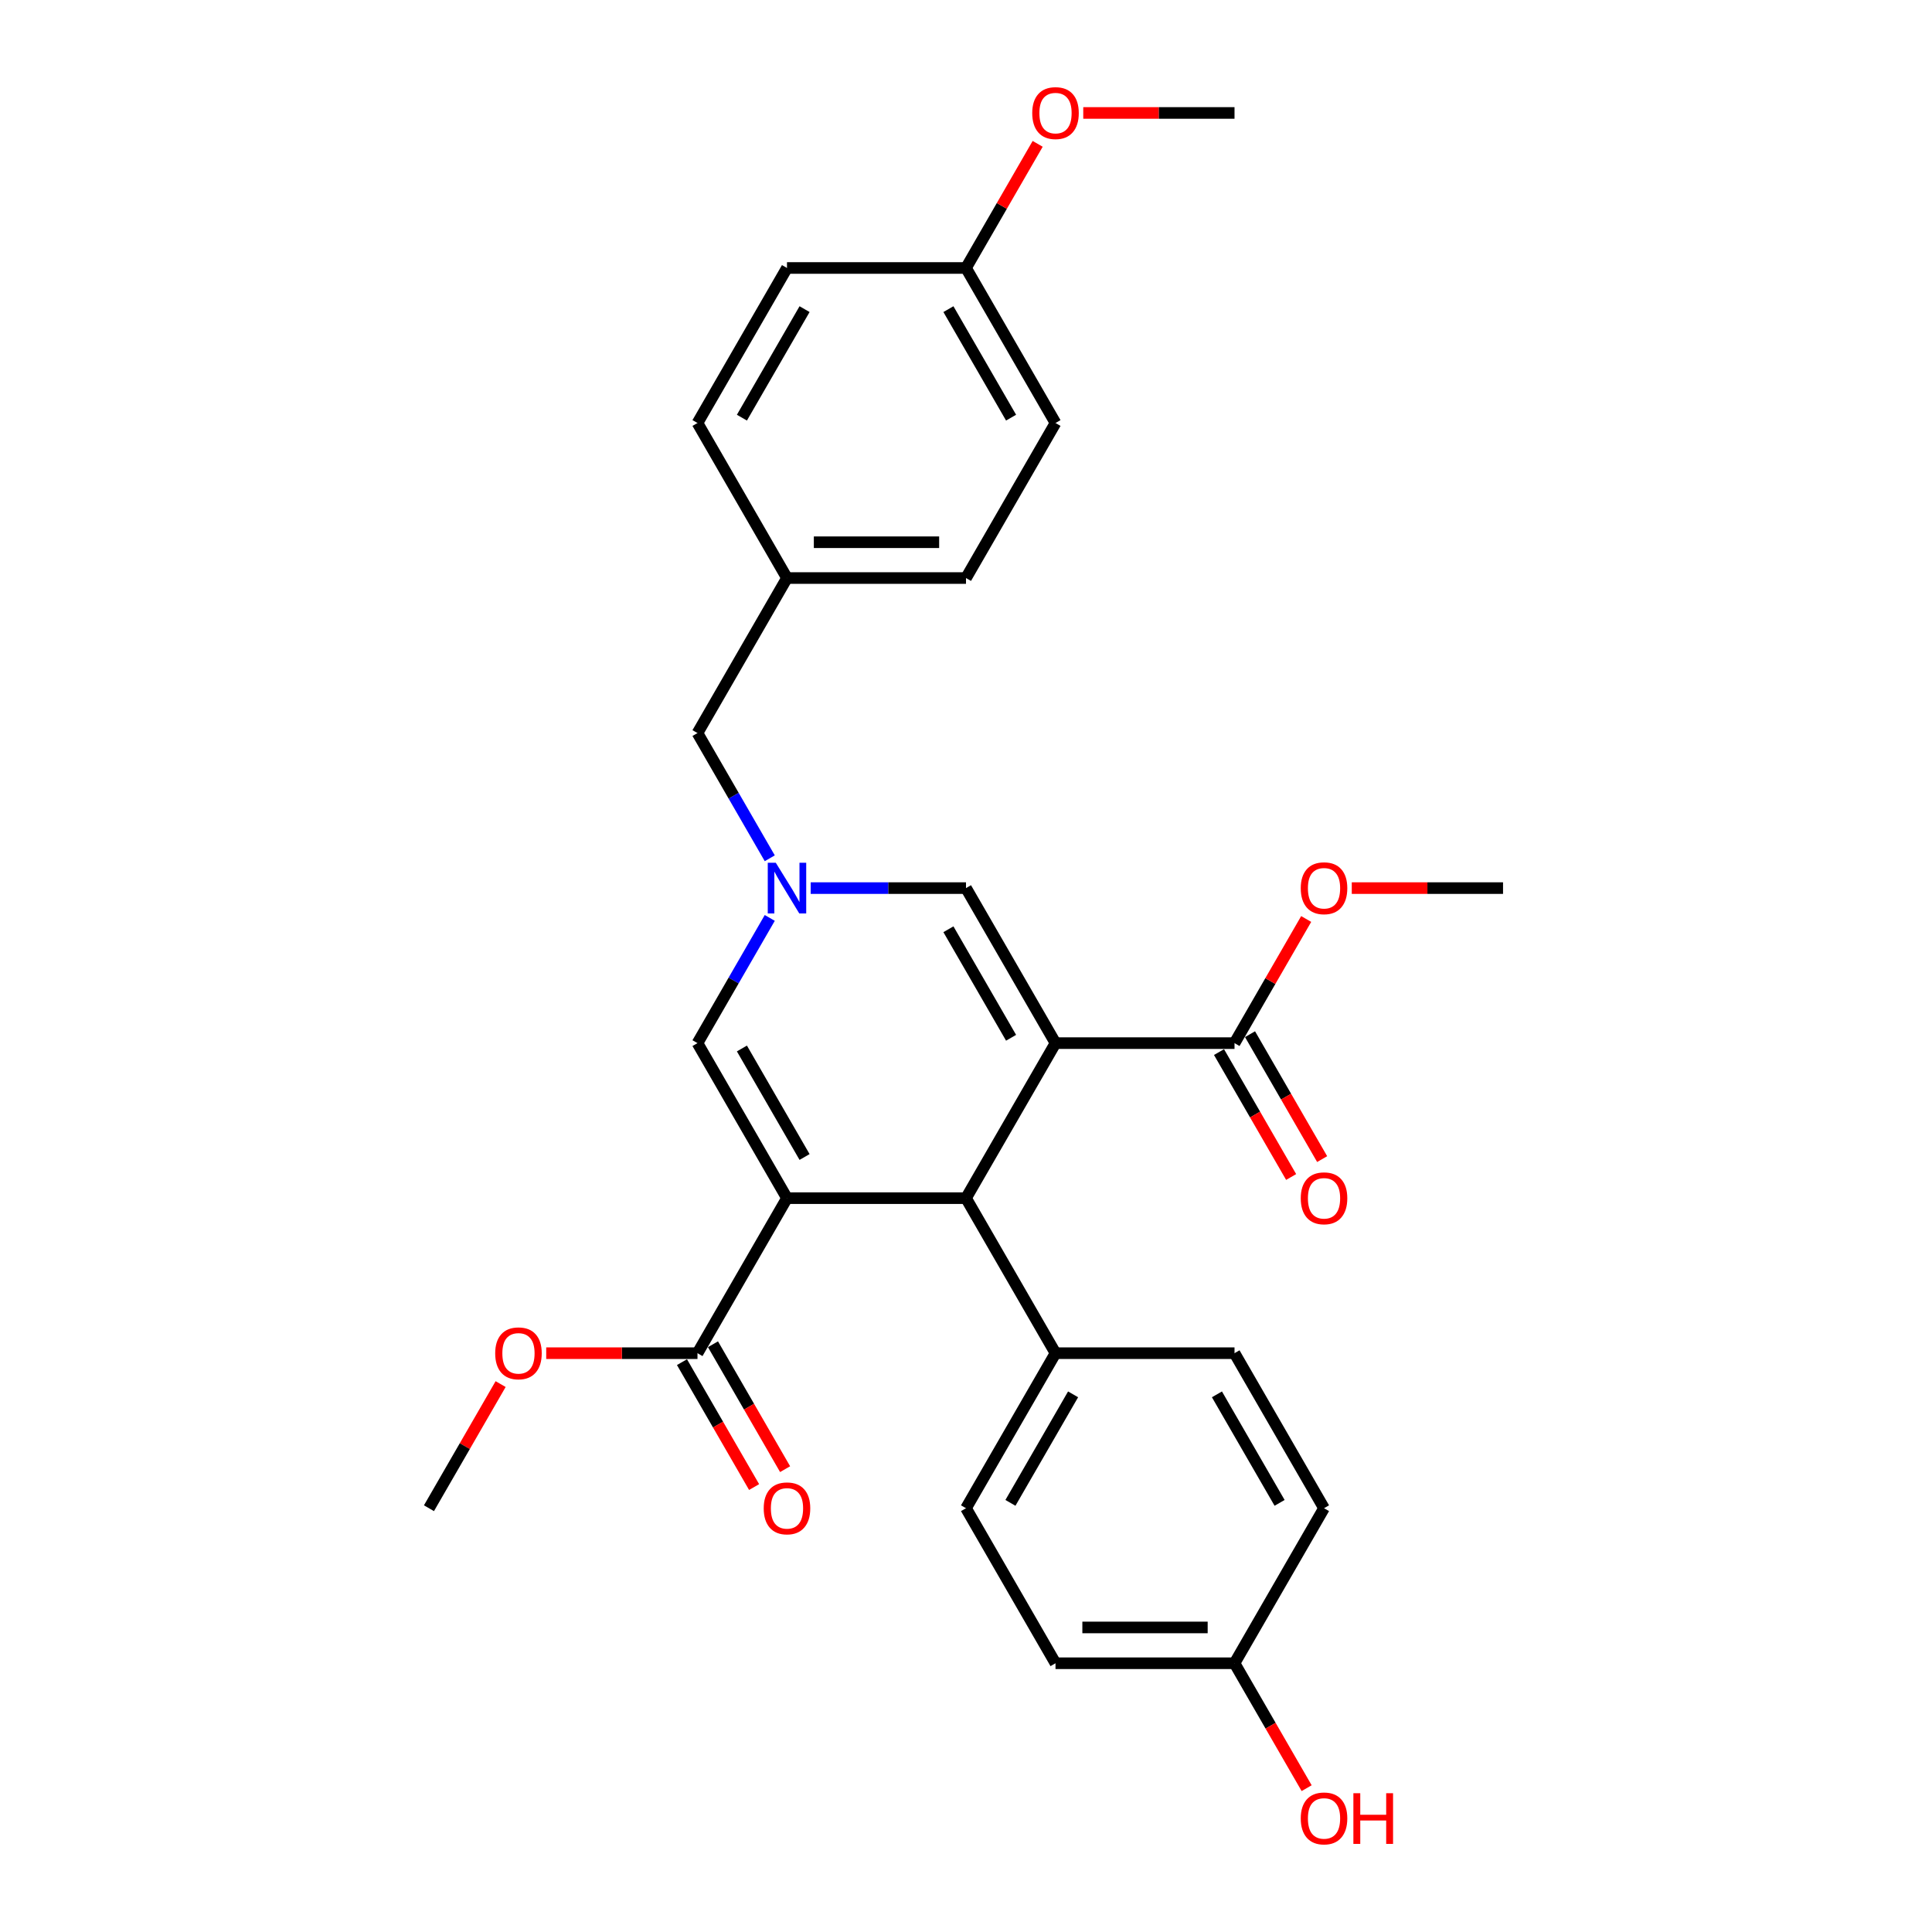 <?xml version='1.0' encoding='iso-8859-1'?>
<svg version='1.1' baseProfile='full'
              xmlns='http://www.w3.org/2000/svg'
                      xmlns:rdkit='http://www.rdkit.org/xml'
                      xmlns:xlink='http://www.w3.org/1999/xlink'
                  xml:space='preserve'
width='1000px' height='1000px' viewBox='0 0 1000 1000'>
<!-- END OF HEADER -->
<rect style='opacity:1.0;fill:#FFFFFF;stroke:none' width='1000' height='1000' x='0' y='0'> </rect>
<path class='bond-1' d='M 546.328,539.922 L 500,620.165' style='fill:none;fill-rule:evenodd;stroke:#000000;stroke-width:6px;stroke-linecap:butt;stroke-linejoin:miter;stroke-opacity:1' />
<path class='bond-4' d='M 546.328,539.922 L 500,459.679' style='fill:none;fill-rule:evenodd;stroke:#000000;stroke-width:6px;stroke-linecap:butt;stroke-linejoin:miter;stroke-opacity:1' />
<path class='bond-4' d='M 523.331,537.151 L 490.901,480.981' style='fill:none;fill-rule:evenodd;stroke:#000000;stroke-width:6px;stroke-linecap:butt;stroke-linejoin:miter;stroke-opacity:1' />
<path class='bond-5' d='M 546.328,539.922 L 638.985,539.922' style='fill:none;fill-rule:evenodd;stroke:#000000;stroke-width:6px;stroke-linecap:butt;stroke-linejoin:miter;stroke-opacity:1' />
<path class='bond-0' d='M 407.343,620.165 L 500,620.165' style='fill:none;fill-rule:evenodd;stroke:#000000;stroke-width:6px;stroke-linecap:butt;stroke-linejoin:miter;stroke-opacity:1' />
<path class='bond-6' d='M 407.343,620.165 L 361.015,700.408' style='fill:none;fill-rule:evenodd;stroke:#000000;stroke-width:6px;stroke-linecap:butt;stroke-linejoin:miter;stroke-opacity:1' />
<path class='bond-29' d='M 407.343,620.165 L 361.015,539.922' style='fill:none;fill-rule:evenodd;stroke:#000000;stroke-width:6px;stroke-linecap:butt;stroke-linejoin:miter;stroke-opacity:1' />
<path class='bond-29' d='M 416.442,598.863 L 384.012,542.693' style='fill:none;fill-rule:evenodd;stroke:#000000;stroke-width:6px;stroke-linecap:butt;stroke-linejoin:miter;stroke-opacity:1' />
<path class='bond-7' d='M 500,620.165 L 546.328,700.408' style='fill:none;fill-rule:evenodd;stroke:#000000;stroke-width:6px;stroke-linecap:butt;stroke-linejoin:miter;stroke-opacity:1' />
<path class='bond-2' d='M 419.611,459.679 L 459.805,459.679' style='fill:none;fill-rule:evenodd;stroke:#0000FF;stroke-width:6px;stroke-linecap:butt;stroke-linejoin:miter;stroke-opacity:1' />
<path class='bond-2' d='M 459.805,459.679 L 500,459.679' style='fill:none;fill-rule:evenodd;stroke:#000000;stroke-width:6px;stroke-linecap:butt;stroke-linejoin:miter;stroke-opacity:1' />
<path class='bond-3' d='M 398.431,475.115 L 379.723,507.518' style='fill:none;fill-rule:evenodd;stroke:#0000FF;stroke-width:6px;stroke-linecap:butt;stroke-linejoin:miter;stroke-opacity:1' />
<path class='bond-3' d='M 379.723,507.518 L 361.015,539.922' style='fill:none;fill-rule:evenodd;stroke:#000000;stroke-width:6px;stroke-linecap:butt;stroke-linejoin:miter;stroke-opacity:1' />
<path class='bond-10' d='M 398.431,444.242 L 379.723,411.839' style='fill:none;fill-rule:evenodd;stroke:#0000FF;stroke-width:6px;stroke-linecap:butt;stroke-linejoin:miter;stroke-opacity:1' />
<path class='bond-10' d='M 379.723,411.839 L 361.015,379.435' style='fill:none;fill-rule:evenodd;stroke:#000000;stroke-width:6px;stroke-linecap:butt;stroke-linejoin:miter;stroke-opacity:1' />
<path class='bond-9' d='M 630.961,544.555 L 649.626,576.884' style='fill:none;fill-rule:evenodd;stroke:#000000;stroke-width:6px;stroke-linecap:butt;stroke-linejoin:miter;stroke-opacity:1' />
<path class='bond-9' d='M 649.626,576.884 L 668.292,609.213' style='fill:none;fill-rule:evenodd;stroke:#FF0000;stroke-width:6px;stroke-linecap:butt;stroke-linejoin:miter;stroke-opacity:1' />
<path class='bond-9' d='M 647.01,535.289 L 665.675,567.618' style='fill:none;fill-rule:evenodd;stroke:#000000;stroke-width:6px;stroke-linecap:butt;stroke-linejoin:miter;stroke-opacity:1' />
<path class='bond-9' d='M 665.675,567.618 L 684.34,599.947' style='fill:none;fill-rule:evenodd;stroke:#FF0000;stroke-width:6px;stroke-linecap:butt;stroke-linejoin:miter;stroke-opacity:1' />
<path class='bond-13' d='M 638.985,539.922 L 657.533,507.796' style='fill:none;fill-rule:evenodd;stroke:#000000;stroke-width:6px;stroke-linecap:butt;stroke-linejoin:miter;stroke-opacity:1' />
<path class='bond-13' d='M 657.533,507.796 L 676.081,475.671' style='fill:none;fill-rule:evenodd;stroke:#FF0000;stroke-width:6px;stroke-linecap:butt;stroke-linejoin:miter;stroke-opacity:1' />
<path class='bond-8' d='M 352.99,705.041 L 371.655,737.37' style='fill:none;fill-rule:evenodd;stroke:#000000;stroke-width:6px;stroke-linecap:butt;stroke-linejoin:miter;stroke-opacity:1' />
<path class='bond-8' d='M 371.655,737.37 L 390.321,769.7' style='fill:none;fill-rule:evenodd;stroke:#FF0000;stroke-width:6px;stroke-linecap:butt;stroke-linejoin:miter;stroke-opacity:1' />
<path class='bond-8' d='M 369.039,695.776 L 387.704,728.105' style='fill:none;fill-rule:evenodd;stroke:#000000;stroke-width:6px;stroke-linecap:butt;stroke-linejoin:miter;stroke-opacity:1' />
<path class='bond-8' d='M 387.704,728.105 L 406.369,760.434' style='fill:none;fill-rule:evenodd;stroke:#FF0000;stroke-width:6px;stroke-linecap:butt;stroke-linejoin:miter;stroke-opacity:1' />
<path class='bond-14' d='M 361.015,700.408 L 321.867,700.408' style='fill:none;fill-rule:evenodd;stroke:#000000;stroke-width:6px;stroke-linecap:butt;stroke-linejoin:miter;stroke-opacity:1' />
<path class='bond-14' d='M 321.867,700.408 L 282.719,700.408' style='fill:none;fill-rule:evenodd;stroke:#FF0000;stroke-width:6px;stroke-linecap:butt;stroke-linejoin:miter;stroke-opacity:1' />
<path class='bond-11' d='M 546.328,700.408 L 500,780.652' style='fill:none;fill-rule:evenodd;stroke:#000000;stroke-width:6px;stroke-linecap:butt;stroke-linejoin:miter;stroke-opacity:1' />
<path class='bond-11' d='M 555.428,721.711 L 522.998,777.881' style='fill:none;fill-rule:evenodd;stroke:#000000;stroke-width:6px;stroke-linecap:butt;stroke-linejoin:miter;stroke-opacity:1' />
<path class='bond-12' d='M 546.328,700.408 L 638.985,700.408' style='fill:none;fill-rule:evenodd;stroke:#000000;stroke-width:6px;stroke-linecap:butt;stroke-linejoin:miter;stroke-opacity:1' />
<path class='bond-15' d='M 361.015,379.435 L 407.343,299.192' style='fill:none;fill-rule:evenodd;stroke:#000000;stroke-width:6px;stroke-linecap:butt;stroke-linejoin:miter;stroke-opacity:1' />
<path class='bond-19' d='M 500,780.652 L 546.328,860.895' style='fill:none;fill-rule:evenodd;stroke:#000000;stroke-width:6px;stroke-linecap:butt;stroke-linejoin:miter;stroke-opacity:1' />
<path class='bond-18' d='M 638.985,700.408 L 685.314,780.652' style='fill:none;fill-rule:evenodd;stroke:#000000;stroke-width:6px;stroke-linecap:butt;stroke-linejoin:miter;stroke-opacity:1' />
<path class='bond-18' d='M 629.886,721.711 L 662.316,777.881' style='fill:none;fill-rule:evenodd;stroke:#000000;stroke-width:6px;stroke-linecap:butt;stroke-linejoin:miter;stroke-opacity:1' />
<path class='bond-27' d='M 699.676,459.679 L 738.823,459.679' style='fill:none;fill-rule:evenodd;stroke:#FF0000;stroke-width:6px;stroke-linecap:butt;stroke-linejoin:miter;stroke-opacity:1' />
<path class='bond-27' d='M 738.823,459.679 L 777.971,459.679' style='fill:none;fill-rule:evenodd;stroke:#000000;stroke-width:6px;stroke-linecap:butt;stroke-linejoin:miter;stroke-opacity:1' />
<path class='bond-26' d='M 259.124,716.401 L 240.577,748.526' style='fill:none;fill-rule:evenodd;stroke:#FF0000;stroke-width:6px;stroke-linecap:butt;stroke-linejoin:miter;stroke-opacity:1' />
<path class='bond-26' d='M 240.577,748.526 L 222.029,780.652' style='fill:none;fill-rule:evenodd;stroke:#000000;stroke-width:6px;stroke-linecap:butt;stroke-linejoin:miter;stroke-opacity:1' />
<path class='bond-20' d='M 407.343,299.192 L 361.015,218.949' style='fill:none;fill-rule:evenodd;stroke:#000000;stroke-width:6px;stroke-linecap:butt;stroke-linejoin:miter;stroke-opacity:1' />
<path class='bond-21' d='M 407.343,299.192 L 500,299.192' style='fill:none;fill-rule:evenodd;stroke:#000000;stroke-width:6px;stroke-linecap:butt;stroke-linejoin:miter;stroke-opacity:1' />
<path class='bond-21' d='M 421.242,280.661 L 486.101,280.661' style='fill:none;fill-rule:evenodd;stroke:#000000;stroke-width:6px;stroke-linecap:butt;stroke-linejoin:miter;stroke-opacity:1' />
<path class='bond-16' d='M 638.985,860.895 L 685.314,780.652' style='fill:none;fill-rule:evenodd;stroke:#000000;stroke-width:6px;stroke-linecap:butt;stroke-linejoin:miter;stroke-opacity:1' />
<path class='bond-24' d='M 638.985,860.895 L 657.651,893.224' style='fill:none;fill-rule:evenodd;stroke:#000000;stroke-width:6px;stroke-linecap:butt;stroke-linejoin:miter;stroke-opacity:1' />
<path class='bond-24' d='M 657.651,893.224 L 676.316,925.553' style='fill:none;fill-rule:evenodd;stroke:#FF0000;stroke-width:6px;stroke-linecap:butt;stroke-linejoin:miter;stroke-opacity:1' />
<path class='bond-30' d='M 638.985,860.895 L 546.328,860.895' style='fill:none;fill-rule:evenodd;stroke:#000000;stroke-width:6px;stroke-linecap:butt;stroke-linejoin:miter;stroke-opacity:1' />
<path class='bond-30' d='M 625.087,842.364 L 560.227,842.364' style='fill:none;fill-rule:evenodd;stroke:#000000;stroke-width:6px;stroke-linecap:butt;stroke-linejoin:miter;stroke-opacity:1' />
<path class='bond-17' d='M 500,138.705 L 546.328,218.949' style='fill:none;fill-rule:evenodd;stroke:#000000;stroke-width:6px;stroke-linecap:butt;stroke-linejoin:miter;stroke-opacity:1' />
<path class='bond-17' d='M 490.901,160.008 L 523.331,216.178' style='fill:none;fill-rule:evenodd;stroke:#000000;stroke-width:6px;stroke-linecap:butt;stroke-linejoin:miter;stroke-opacity:1' />
<path class='bond-25' d='M 500,138.705 L 518.548,106.58' style='fill:none;fill-rule:evenodd;stroke:#000000;stroke-width:6px;stroke-linecap:butt;stroke-linejoin:miter;stroke-opacity:1' />
<path class='bond-25' d='M 518.548,106.58 L 537.095,74.455' style='fill:none;fill-rule:evenodd;stroke:#FF0000;stroke-width:6px;stroke-linecap:butt;stroke-linejoin:miter;stroke-opacity:1' />
<path class='bond-31' d='M 500,138.705 L 407.343,138.705' style='fill:none;fill-rule:evenodd;stroke:#000000;stroke-width:6px;stroke-linecap:butt;stroke-linejoin:miter;stroke-opacity:1' />
<path class='bond-23' d='M 361.015,218.949 L 407.343,138.705' style='fill:none;fill-rule:evenodd;stroke:#000000;stroke-width:6px;stroke-linecap:butt;stroke-linejoin:miter;stroke-opacity:1' />
<path class='bond-23' d='M 384.012,216.178 L 416.442,160.008' style='fill:none;fill-rule:evenodd;stroke:#000000;stroke-width:6px;stroke-linecap:butt;stroke-linejoin:miter;stroke-opacity:1' />
<path class='bond-22' d='M 500,299.192 L 546.328,218.949' style='fill:none;fill-rule:evenodd;stroke:#000000;stroke-width:6px;stroke-linecap:butt;stroke-linejoin:miter;stroke-opacity:1' />
<path class='bond-28' d='M 560.69,58.462 L 599.838,58.462' style='fill:none;fill-rule:evenodd;stroke:#FF0000;stroke-width:6px;stroke-linecap:butt;stroke-linejoin:miter;stroke-opacity:1' />
<path class='bond-28' d='M 599.838,58.462 L 638.985,58.462' style='fill:none;fill-rule:evenodd;stroke:#000000;stroke-width:6px;stroke-linecap:butt;stroke-linejoin:miter;stroke-opacity:1' />
<path  class='atom-3' d='M 401.543 446.558
L 410.141 460.457
Q 410.994 461.828, 412.365 464.311
Q 413.736 466.795, 413.81 466.943
L 413.81 446.558
L 417.294 446.558
L 417.294 472.799
L 413.699 472.799
L 404.471 457.603
Q 403.396 455.824, 402.247 453.786
Q 401.135 451.747, 400.801 451.117
L 400.801 472.799
L 397.392 472.799
L 397.392 446.558
L 401.543 446.558
' fill='#0000FF'/>
<path  class='atom-9' d='M 395.298 780.726
Q 395.298 774.425, 398.411 770.904
Q 401.524 767.383, 407.343 767.383
Q 413.162 767.383, 416.275 770.904
Q 419.388 774.425, 419.388 780.726
Q 419.388 787.101, 416.238 790.733
Q 413.088 794.328, 407.343 794.328
Q 401.561 794.328, 398.411 790.733
Q 395.298 787.138, 395.298 780.726
M 407.343 791.363
Q 411.346 791.363, 413.495 788.694
Q 415.682 785.989, 415.682 780.726
Q 415.682 775.574, 413.495 772.98
Q 411.346 770.348, 407.343 770.348
Q 403.34 770.348, 401.154 772.943
Q 399.004 775.537, 399.004 780.726
Q 399.004 786.026, 401.154 788.694
Q 403.34 791.363, 407.343 791.363
' fill='#FF0000'/>
<path  class='atom-10' d='M 673.269 620.239
Q 673.269 613.939, 676.382 610.418
Q 679.495 606.897, 685.314 606.897
Q 691.133 606.897, 694.246 610.418
Q 697.359 613.939, 697.359 620.239
Q 697.359 626.614, 694.209 630.246
Q 691.059 633.841, 685.314 633.841
Q 679.532 633.841, 676.382 630.246
Q 673.269 626.651, 673.269 620.239
M 685.314 630.876
Q 689.317 630.876, 691.466 628.208
Q 693.653 625.502, 693.653 620.239
Q 693.653 615.088, 691.466 612.493
Q 689.317 609.862, 685.314 609.862
Q 681.311 609.862, 679.124 612.456
Q 676.975 615.05, 676.975 620.239
Q 676.975 625.539, 679.124 628.208
Q 681.311 630.876, 685.314 630.876
' fill='#FF0000'/>
<path  class='atom-14' d='M 673.269 459.753
Q 673.269 453.452, 676.382 449.931
Q 679.495 446.41, 685.314 446.41
Q 691.133 446.41, 694.246 449.931
Q 697.359 453.452, 697.359 459.753
Q 697.359 466.127, 694.209 469.76
Q 691.059 473.355, 685.314 473.355
Q 679.532 473.355, 676.382 469.76
Q 673.269 466.165, 673.269 459.753
M 685.314 470.39
Q 689.317 470.39, 691.466 467.721
Q 693.653 465.016, 693.653 459.753
Q 693.653 454.601, 691.466 452.007
Q 689.317 449.375, 685.314 449.375
Q 681.311 449.375, 679.124 451.969
Q 676.975 454.564, 676.975 459.753
Q 676.975 465.053, 679.124 467.721
Q 681.311 470.39, 685.314 470.39
' fill='#FF0000'/>
<path  class='atom-15' d='M 256.312 700.483
Q 256.312 694.182, 259.425 690.661
Q 262.539 687.14, 268.358 687.14
Q 274.176 687.14, 277.29 690.661
Q 280.403 694.182, 280.403 700.483
Q 280.403 706.857, 277.253 710.489
Q 274.102 714.085, 268.358 714.085
Q 262.576 714.085, 259.425 710.489
Q 256.312 706.894, 256.312 700.483
M 268.358 711.12
Q 272.36 711.12, 274.51 708.451
Q 276.697 705.745, 276.697 700.483
Q 276.697 695.331, 274.51 692.736
Q 272.36 690.105, 268.358 690.105
Q 264.355 690.105, 262.168 692.699
Q 260.018 695.294, 260.018 700.483
Q 260.018 705.783, 262.168 708.451
Q 264.355 711.12, 268.358 711.12
' fill='#FF0000'/>
<path  class='atom-25' d='M 673.269 941.212
Q 673.269 934.912, 676.382 931.391
Q 679.495 927.87, 685.314 927.87
Q 691.133 927.87, 694.246 931.391
Q 697.359 934.912, 697.359 941.212
Q 697.359 947.587, 694.209 951.219
Q 691.059 954.814, 685.314 954.814
Q 679.532 954.814, 676.382 951.219
Q 673.269 947.624, 673.269 941.212
M 685.314 951.849
Q 689.317 951.849, 691.466 949.181
Q 693.653 946.475, 693.653 941.212
Q 693.653 936.061, 691.466 933.466
Q 689.317 930.835, 685.314 930.835
Q 681.311 930.835, 679.124 933.429
Q 676.975 936.024, 676.975 941.212
Q 676.975 946.512, 679.124 949.181
Q 681.311 951.849, 685.314 951.849
' fill='#FF0000'/>
<path  class='atom-25' d='M 700.51 928.166
L 704.068 928.166
L 704.068 939.322
L 717.484 939.322
L 717.484 928.166
L 721.042 928.166
L 721.042 954.407
L 717.484 954.407
L 717.484 942.287
L 704.068 942.287
L 704.068 954.407
L 700.51 954.407
L 700.51 928.166
' fill='#FF0000'/>
<path  class='atom-26' d='M 534.283 58.536
Q 534.283 52.236, 537.396 48.715
Q 540.51 45.194, 546.328 45.194
Q 552.147 45.194, 555.261 48.715
Q 558.374 52.236, 558.374 58.536
Q 558.374 64.911, 555.224 68.543
Q 552.073 72.138, 546.328 72.138
Q 540.547 72.138, 537.396 68.543
Q 534.283 64.948, 534.283 58.536
M 546.328 69.173
Q 550.331 69.173, 552.481 66.505
Q 554.668 63.799, 554.668 58.536
Q 554.668 53.384, 552.481 50.79
Q 550.331 48.159, 546.328 48.159
Q 542.326 48.159, 540.139 50.753
Q 537.989 53.347, 537.989 58.536
Q 537.989 63.836, 540.139 66.505
Q 542.326 69.173, 546.328 69.173
' fill='#FF0000'/>
</svg>
